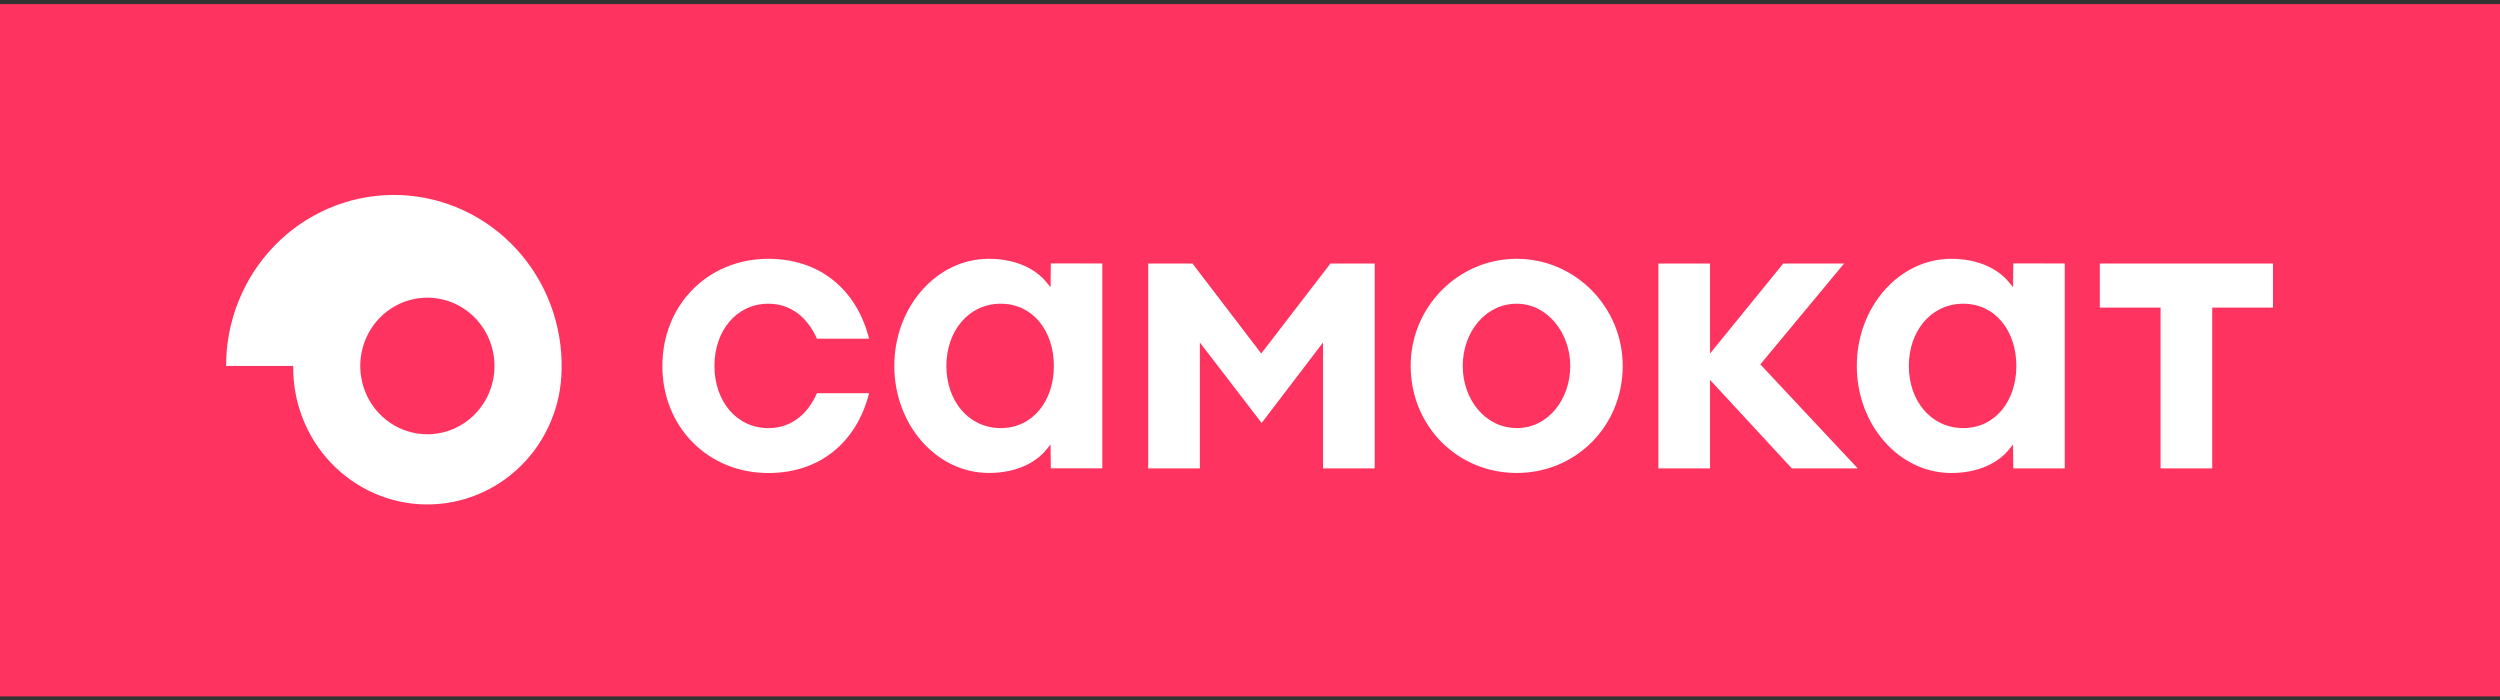 <?xml version="1.0" encoding="UTF-8"?> <svg xmlns="http://www.w3.org/2000/svg" width="207" height="58" viewBox="0 0 207 58" fill="none"><rect x="0" y="0" width="207" height="58" fill="#333333" stroke="none"/> <path d="M207 0.339H0V57.662H207V0.339Z" fill="#FF335F"></path> <path d="M46.502 29.986C46.425 26.261 44.907 22.716 42.277 20.124C39.647 17.531 36.118 16.1 32.458 16.142C28.797 16.184 25.3 17.695 22.728 20.346C20.156 22.998 18.716 26.576 18.721 30.302H24.278C24.238 33.302 25.37 36.194 27.425 38.345C29.48 40.495 32.29 41.726 35.237 41.767C38.184 41.808 41.026 40.656 43.138 38.564C45.251 36.472 46.46 33.611 46.5 30.612C46.5 30.508 46.5 30.401 46.5 30.302C46.5 30.203 46.505 30.09 46.502 29.986ZM35.391 35.958C34.292 35.959 33.217 35.628 32.302 35.008C31.388 34.386 30.675 33.503 30.253 32.47C29.832 31.436 29.722 30.299 29.935 29.201C30.149 28.104 30.678 27.096 31.455 26.304C32.232 25.512 33.222 24.973 34.3 24.755C35.379 24.536 36.496 24.648 37.512 25.076C38.527 25.504 39.396 26.229 40.006 27.159C40.617 28.089 40.943 29.183 40.943 30.302C40.943 31.801 40.358 33.239 39.317 34.299C38.277 35.36 36.865 35.956 35.392 35.958H35.391ZM125.583 21.429C120.742 21.429 116.804 25.406 116.804 30.296C116.804 35.266 120.661 39.161 125.583 39.161C130.506 39.161 134.361 35.266 134.361 30.296C134.361 25.413 130.424 21.429 125.583 21.429ZM125.583 35.443C122.996 35.443 121.115 33.092 121.115 30.296C121.115 27.499 122.994 25.148 125.583 25.148C128.11 25.148 130.017 27.544 130.017 30.296C130.017 33.099 128.157 35.449 125.583 35.449V35.443ZM87.008 21.809L86.987 23.78L86.623 23.34C85.797 22.336 84.211 21.429 81.871 21.429C77.558 21.429 74.049 25.408 74.049 30.296C74.049 35.184 77.558 39.161 81.871 39.161C84.211 39.161 85.797 38.259 86.623 37.249L86.987 36.807L87.008 38.778H91.27V21.815L87.008 21.809ZM87.261 30.299C87.261 33.202 85.512 35.446 82.861 35.446C80.209 35.446 78.36 33.204 78.36 30.305C78.36 27.396 80.212 25.148 82.861 25.148C85.509 25.148 87.261 27.392 87.261 30.296V30.299ZM166.7 21.809L166.68 23.78L166.317 23.34C165.489 22.336 163.903 21.429 161.563 21.429C157.251 21.429 153.743 25.411 153.743 30.299C153.743 35.187 157.244 39.164 161.563 39.164C163.903 39.164 165.489 38.262 166.317 37.252L166.68 36.81L166.7 38.781H170.962V21.815L166.7 21.809ZM166.954 30.299C166.954 33.202 165.206 35.446 162.554 35.446C159.903 35.446 158.052 33.204 158.052 30.305C158.052 27.396 159.903 25.148 162.556 25.148C165.209 25.148 166.954 27.396 166.954 30.299ZM63.622 25.148C60.992 25.148 59.155 27.372 59.155 30.296C59.155 33.219 60.989 35.449 63.622 35.449C65.477 35.449 66.865 34.33 67.645 32.556H71.961C70.906 36.702 67.808 39.167 63.622 39.167C58.617 39.167 54.844 35.356 54.844 30.302C54.844 25.248 58.614 21.429 63.622 21.429C67.808 21.429 70.906 23.896 71.961 28.042H67.642C66.862 26.274 65.474 25.148 63.622 25.148ZM104.431 29.269L110.162 21.818H113.824V38.781H109.547V28.358L104.465 35.02L99.349 28.362V38.781H95.072V21.818H98.736L104.431 29.269ZM145.755 30.17L153.822 38.784H148.366L141.591 31.455V38.781H137.315V21.818H141.591V29.269L147.656 21.818H152.693L145.755 30.17ZM178.896 25.47H173.865V21.818H188.204V25.47H183.172V38.781H178.896V25.47Z" fill="white"></path> </svg> 